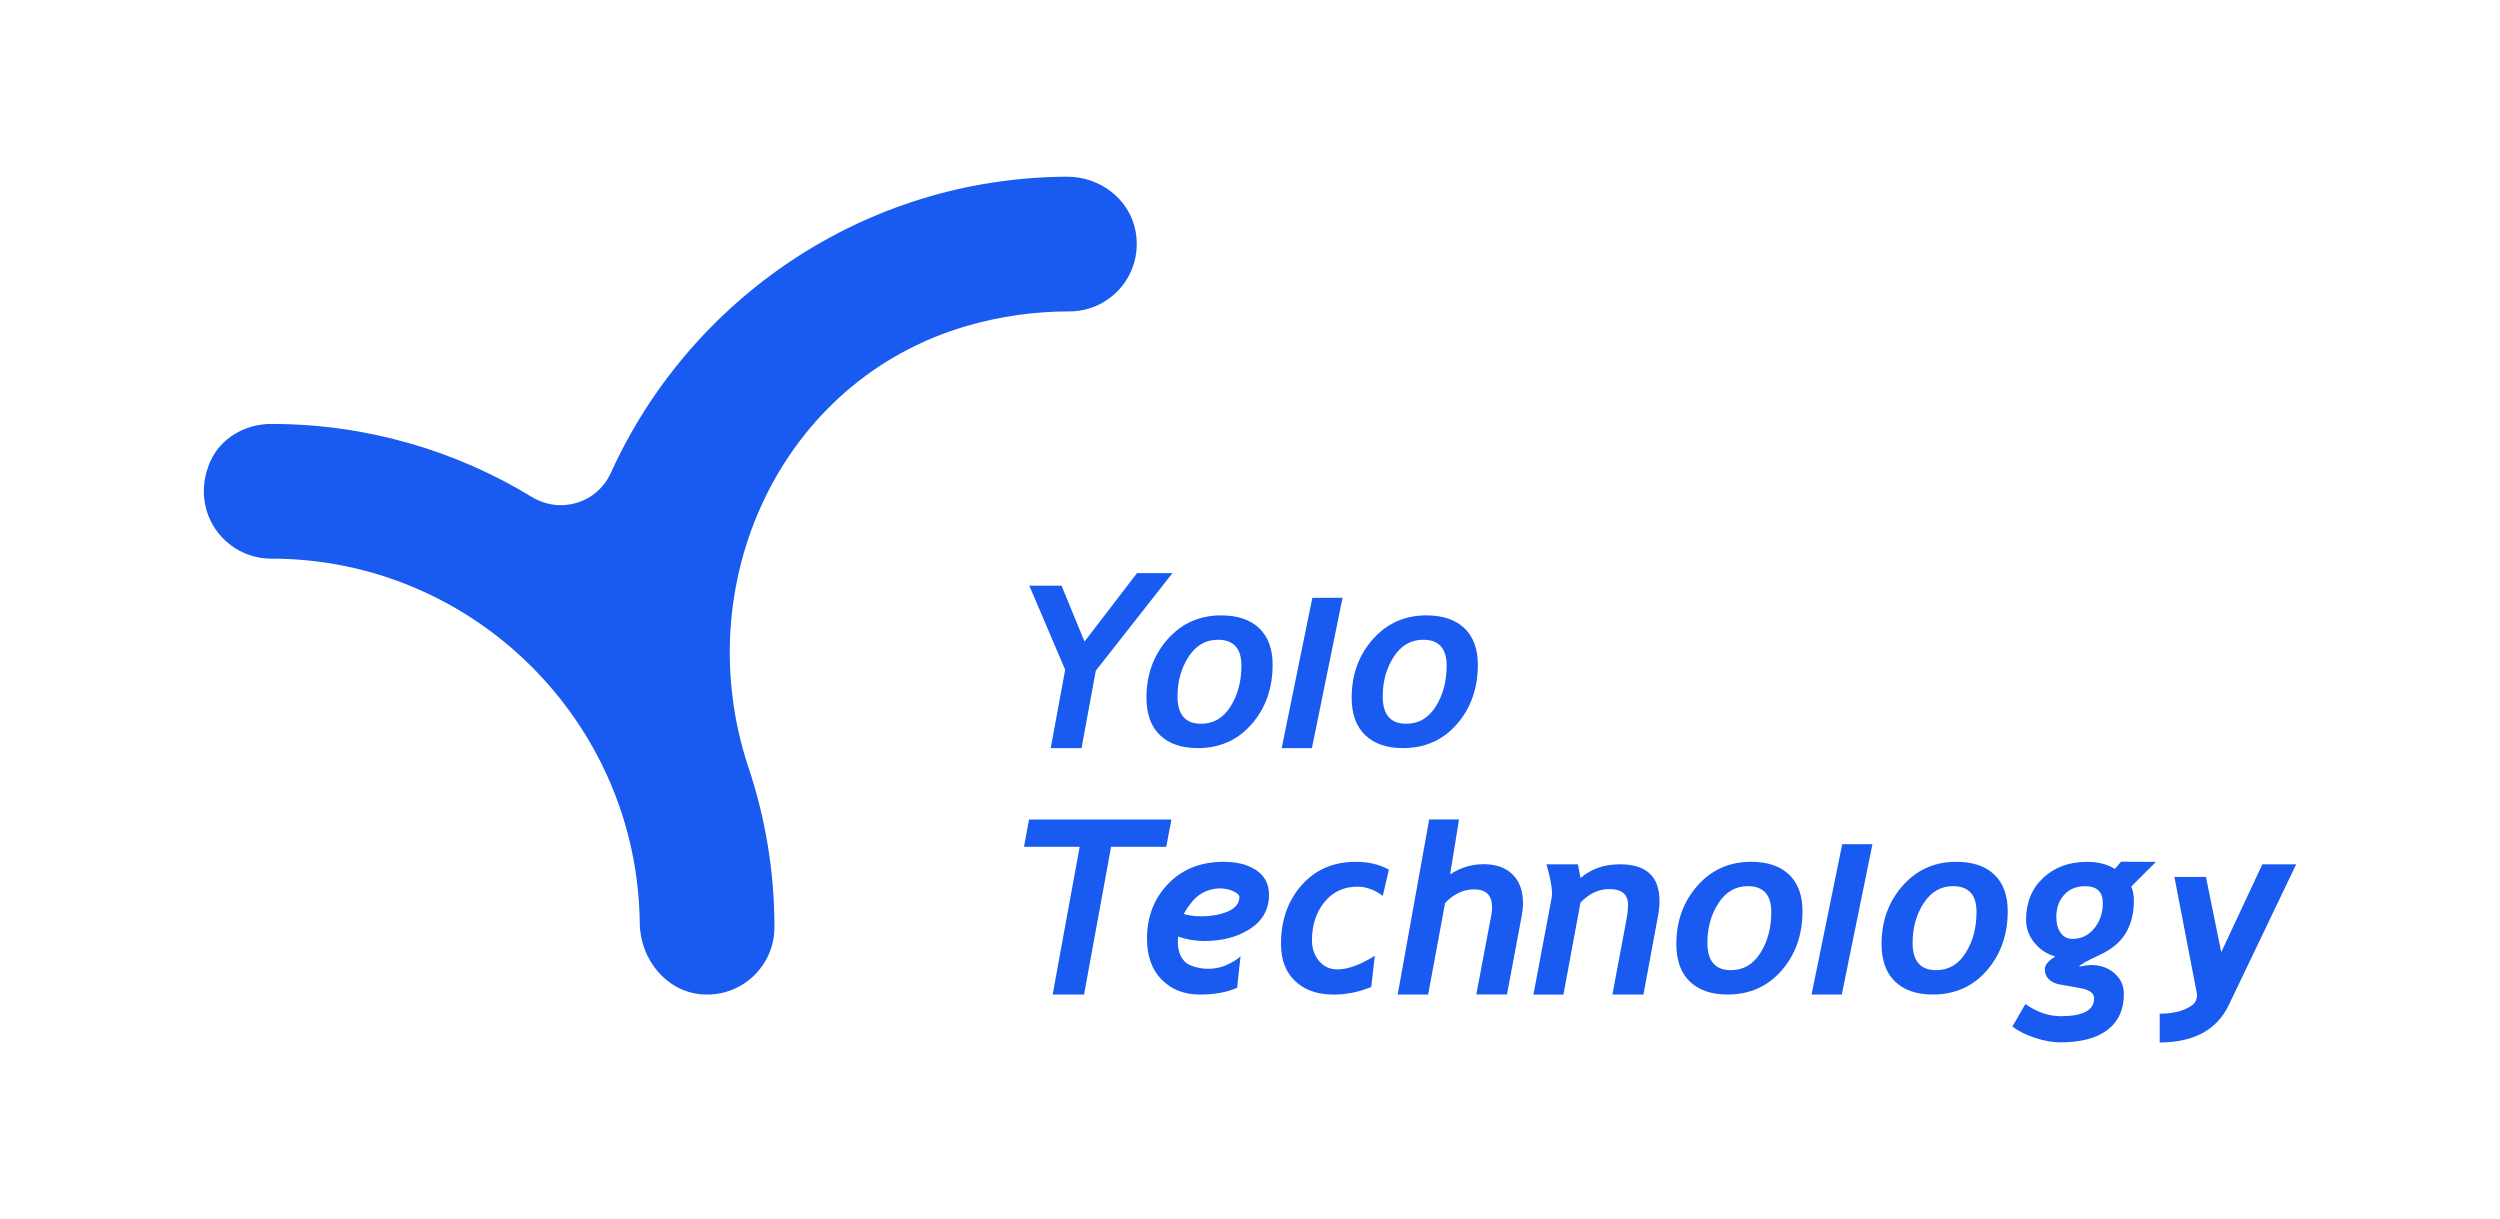 <?xml version="1.0" encoding="UTF-8"?>
<svg id="_图层_1" data-name="图层_1" xmlns="http://www.w3.org/2000/svg" version="1.1" viewBox="0 0 733.84 357.88">
  <!-- Generator: Adobe Illustrator 29.0.0, SVG Export Plug-In . SVG Version: 2.1.0 Build 186)  -->
  <defs>
    <style>
      .st0 {
        fill: #195af1;
      }
    </style>
  </defs>
  <path class="st0" d="M313.21,51.87c-59.48.28-110.74,35.9-133.88,86.89-4.05,8.93-14.8,12.22-23.18,7.13-22.33-13.6-48.53-21.45-76.53-21.45h-.04c-7.65,0-14.97,4.21-17.96,11.26-6.11,14.42,4.33,28.28,17.99,28.28,59.25.01,107.54,47.9,108.18,107,.12,10.64,7.84,20.23,18.46,20.92,11.51.75,21.08-8.37,21.08-19.73,0-16.33-2.67-32.06-7.58-46.76-18.05-53.95,9.3-113.73,63.9-129.69,9.6-2.81,19.76-4.31,30.26-4.31,12.19,0,21.8-11.03,19.4-23.65-1.79-9.41-10.52-15.94-20.11-15.89Z"/>
  <path class="st0" d="M336.52,204.84c0-6.78,2.07-12.51,6.21-17.19,4.14-4.68,9.38-7.01,15.71-7.01,4.84,0,8.57,1.26,11.19,3.77,2.62,2.51,3.93,6.09,3.93,10.71,0,6.92-2.05,12.73-6.14,17.43-4.09,4.7-9.38,7.05-15.85,7.05-4.75,0-8.44-1.27-11.08-3.81-2.64-2.54-3.96-6.19-3.96-10.96ZM345.64,204.42c0,5.35,2.3,8.03,6.91,8.03,3.65,0,6.53-1.69,8.66-5.07,2.13-3.38,3.19-7.38,3.19-12.01,0-5.05-2.3-7.58-6.91-7.58-3.58,0-6.45,1.67-8.61,5-2.16,3.33-3.24,7.21-3.24,11.63Z"/>
  <path class="st0" d="M396.76,204.84c0-6.78,2.07-12.51,6.21-17.19,4.14-4.68,9.38-7.01,15.71-7.01,4.84,0,8.57,1.26,11.19,3.77,2.62,2.51,3.93,6.09,3.93,10.71,0,6.92-2.05,12.73-6.14,17.43-4.09,4.7-9.38,7.05-15.85,7.05-4.74,0-8.44-1.27-11.08-3.81-2.64-2.54-3.96-6.19-3.96-10.96ZM405.88,204.42c0,5.35,2.3,8.03,6.91,8.03,3.65,0,6.53-1.69,8.66-5.07,2.13-3.38,3.19-7.38,3.19-12.01,0-5.05-2.3-7.58-6.91-7.58-3.58,0-6.45,1.67-8.61,5-2.16,3.33-3.24,7.21-3.24,11.63Z"/>
  <polygon class="st0" points="394.09 175.47 385.09 219.61 376.22 219.61 385.22 175.47 394.09 175.47"/>
  <path class="st0" d="M342.34,248.56h-16.2l-7.93,43.38h-9.22l7.93-43.38h-16.34l1.47-8h41.8l-1.51,8Z"/>
  <path class="st0" d="M405.92,262.97c-2.45-1.8-4.93-2.7-7.44-2.7-4.02,0-7.25,1.5-9.7,4.51-2.44,3.01-3.67,6.76-3.67,11.28,0,2.34.69,4.34,2.07,6,1.38,1.66,3.16,2.49,5.33,2.49,3.13,0,6.82-1.33,11.05-4l-1.05,9.15c-3.58,1.5-7.26,2.24-11.05,2.24-4.75,0-8.5-1.32-11.28-3.95-2.77-2.63-4.16-6.25-4.16-10.85,0-6.99,2.02-12.77,6.07-17.33,4.05-4.56,9.34-6.84,15.89-6.84,3.74,0,6.98.77,9.71,2.31l-1.79,7.68Z"/>
  <path class="st0" d="M482.38,291.94h-9.08l4.1-21.88c.33-1.75.49-3.23.49-4.42,0-3.11-1.83-4.66-5.51-4.66-3.13,0-5.95,1.32-8.45,3.96l-5.01,27.01h-8.8l5.3-28.16c.09-.49.19-1.17.14-2.03-.17-2.93-.97-5.68-1.64-8.04h9.26l.77,4.01c3.09-2.69,6.96-4.03,11.61-4.03,7.72,0,11.57,3.61,11.57,10.84,0,1.29-.16,2.81-.49,4.56l-4.24,22.87Z"/>
  <path class="st0" d="M492.06,277.17c0-6.78,2.07-12.51,6.21-17.19,4.14-4.68,9.38-7.01,15.71-7.01,4.84,0,8.57,1.26,11.19,3.77,2.62,2.51,3.93,6.09,3.93,10.71,0,6.92-2.05,12.73-6.14,17.43-4.09,4.7-9.38,7.05-15.85,7.05-4.74,0-8.44-1.27-11.08-3.81-2.64-2.54-3.96-6.19-3.96-10.96ZM501.18,276.75c0,5.35,2.3,8.03,6.91,8.03,3.65,0,6.53-1.69,8.66-5.07,2.13-3.38,3.19-7.38,3.19-12.01,0-5.05-2.3-7.58-6.91-7.58-3.58,0-6.45,1.67-8.61,5-2.16,3.33-3.24,7.21-3.24,11.63Z"/>
  <polygon class="st0" points="531.76 291.94 540.76 247.8 549.63 247.8 540.63 291.94 531.76 291.94"/>
  <path class="st0" d="M443.99,256.69c-2.05-2.01-4.87-3.02-8.47-3.02s-6.75.99-9.86,2.98l2.62-16.1h-8.76l-9.25,51.38h8.94l4.98-26.87c2.52-2.67,5.37-4,8.52-4,3.51,0,5.26,1.75,5.26,5.26,0,.77-.07,1.53-.21,2.28l-4.42,23.32h9.01l4.31-22.97c.26-1.38.39-2.67.39-3.86,0-3.6-1.02-6.41-3.07-8.42Z"/>
  <path class="st0" d="M552.3,277.17c0-6.78,2.07-12.51,6.21-17.19,4.14-4.68,9.38-7.01,15.71-7.01,4.84,0,8.57,1.26,11.19,3.77,2.62,2.51,3.93,6.09,3.93,10.71,0,6.92-2.05,12.73-6.14,17.43-4.09,4.7-9.38,7.05-15.85,7.05-4.75,0-8.44-1.27-11.08-3.81-2.64-2.54-3.96-6.19-3.96-10.96ZM561.42,276.75c0,5.35,2.3,8.03,6.91,8.03,3.65,0,6.53-1.69,8.66-5.07,2.13-3.38,3.19-7.38,3.19-12.01,0-5.05-2.3-7.58-6.91-7.58-3.58,0-6.45,1.67-8.61,5-2.16,3.33-3.24,7.21-3.24,11.63Z"/>
  <path class="st0" d="M625.6,260.2c.51,1.17.77,2.57.77,4.21,0,3.65-.79,6.8-2.37,9.47-1.58,2.67-4.18,4.83-7.8,6.49-3.63,1.66-5.61,2.78-5.96,3.37,1.59-.3,2.83-.46,3.72-.46,2.62,0,4.85.8,6.7,2.4,1.85,1.6,2.77,3.64,2.77,6.12,0,4.54-1.6,8.03-4.79,10.49-3.19,2.45-7.82,3.68-13.87,3.68-2.27,0-4.75-.44-7.45-1.33-2.7-.89-4.91-1.99-6.61-3.3l3.82-6.63c3.34,2.38,6.82,3.58,10.42,3.58,6.5,0,9.75-1.75,9.75-5.26,0-.75-.33-1.37-1-1.86-.67-.49-1.68-.86-3.03-1.12l-6.7-1.19c-2.5-.77-3.75-2.22-3.75-4.35,0-1.24,1.03-2.49,3.09-3.75-2.53-.72-4.59-2.09-6.19-4.09-1.6-2-2.4-4.23-2.4-6.68,0-5.05,1.67-9.15,5.02-12.29,3.34-3.14,7.63-4.72,12.87-4.72,3.23,0,5.95.69,8.17,2.07l1.82-2.1,10.24.04-7.22,7.22ZM603.61,269.22c0,1.87.42,3.4,1.26,4.59.84,1.19,2,1.79,3.47,1.79,2.57,0,4.7-1.02,6.38-3.07,1.68-2.05,2.53-4.53,2.53-7.45,0-3.3-1.72-4.95-5.16-4.95-2.6,0-4.66.85-6.19,2.54-1.53,1.7-2.3,3.88-2.3,6.54Z"/>
  <path class="st0" d="M345.81,274.93c-.05.61-.07,1.13-.07,1.58,0,2.62.78,4.63,2.33,6.03.48.44,1.29.81,2.18,1.11,2.81.95,5.89.98,8.7.04.24-.08.47-.16.68-.25,1.92-.81,3.43-1.71,4.52-2.72l-1.02,9.22c-2.97,1.33-6.59,2-10.87,2-4.63,0-8.38-1.46-11.26-4.38-2.88-2.92-4.31-6.93-4.31-12.03,0-6.45,2.08-11.82,6.23-16.12,4.15-4.29,9.58-6.44,16.29-6.44,3.95,0,7.16.84,9.61,2.51,2.45,1.67,3.68,4.06,3.68,7.17,0,4.23-1.83,7.55-5.49,9.96-3.66,2.41-8.17,3.61-13.52,3.61-2.62,0-5.18-.43-7.68-1.3ZM347.49,268.3c1.52.44,3.17.67,4.94.67,3.18,0,5.87-.49,8.07-1.46,2.2-.97,3.3-2.37,3.3-4.19,0-.74-.88-1.34-2-1.81-2.51-1.05-5.36-.94-7.86.13h0c-1.51.64-2.85,1.63-3.89,2.89-.95,1.15-2.04,2.61-2.56,3.77Z"/>
  <polygon class="st0" points="333.75 168.23 318.35 188.32 311.59 171.91 302.14 171.91 312.67 196.6 308.42 219.61 317.47 219.61 321.65 196.88 344.16 168.23 333.75 168.23"/>
  <path class="st0" d="M664.07,253.73l-12.06,25.77-4.48-22.09h-9.26l3.74,19.43s0,0,0,0l2.81,14.57c.27,1.38-.22,2.84-1.35,3.66-2.27,1.64-5.43,2.47-9.52,2.49v8.45c10.03-.05,16.78-3.71,20.27-10.98l19.78-41.31h-9.92Z"/>
</svg>